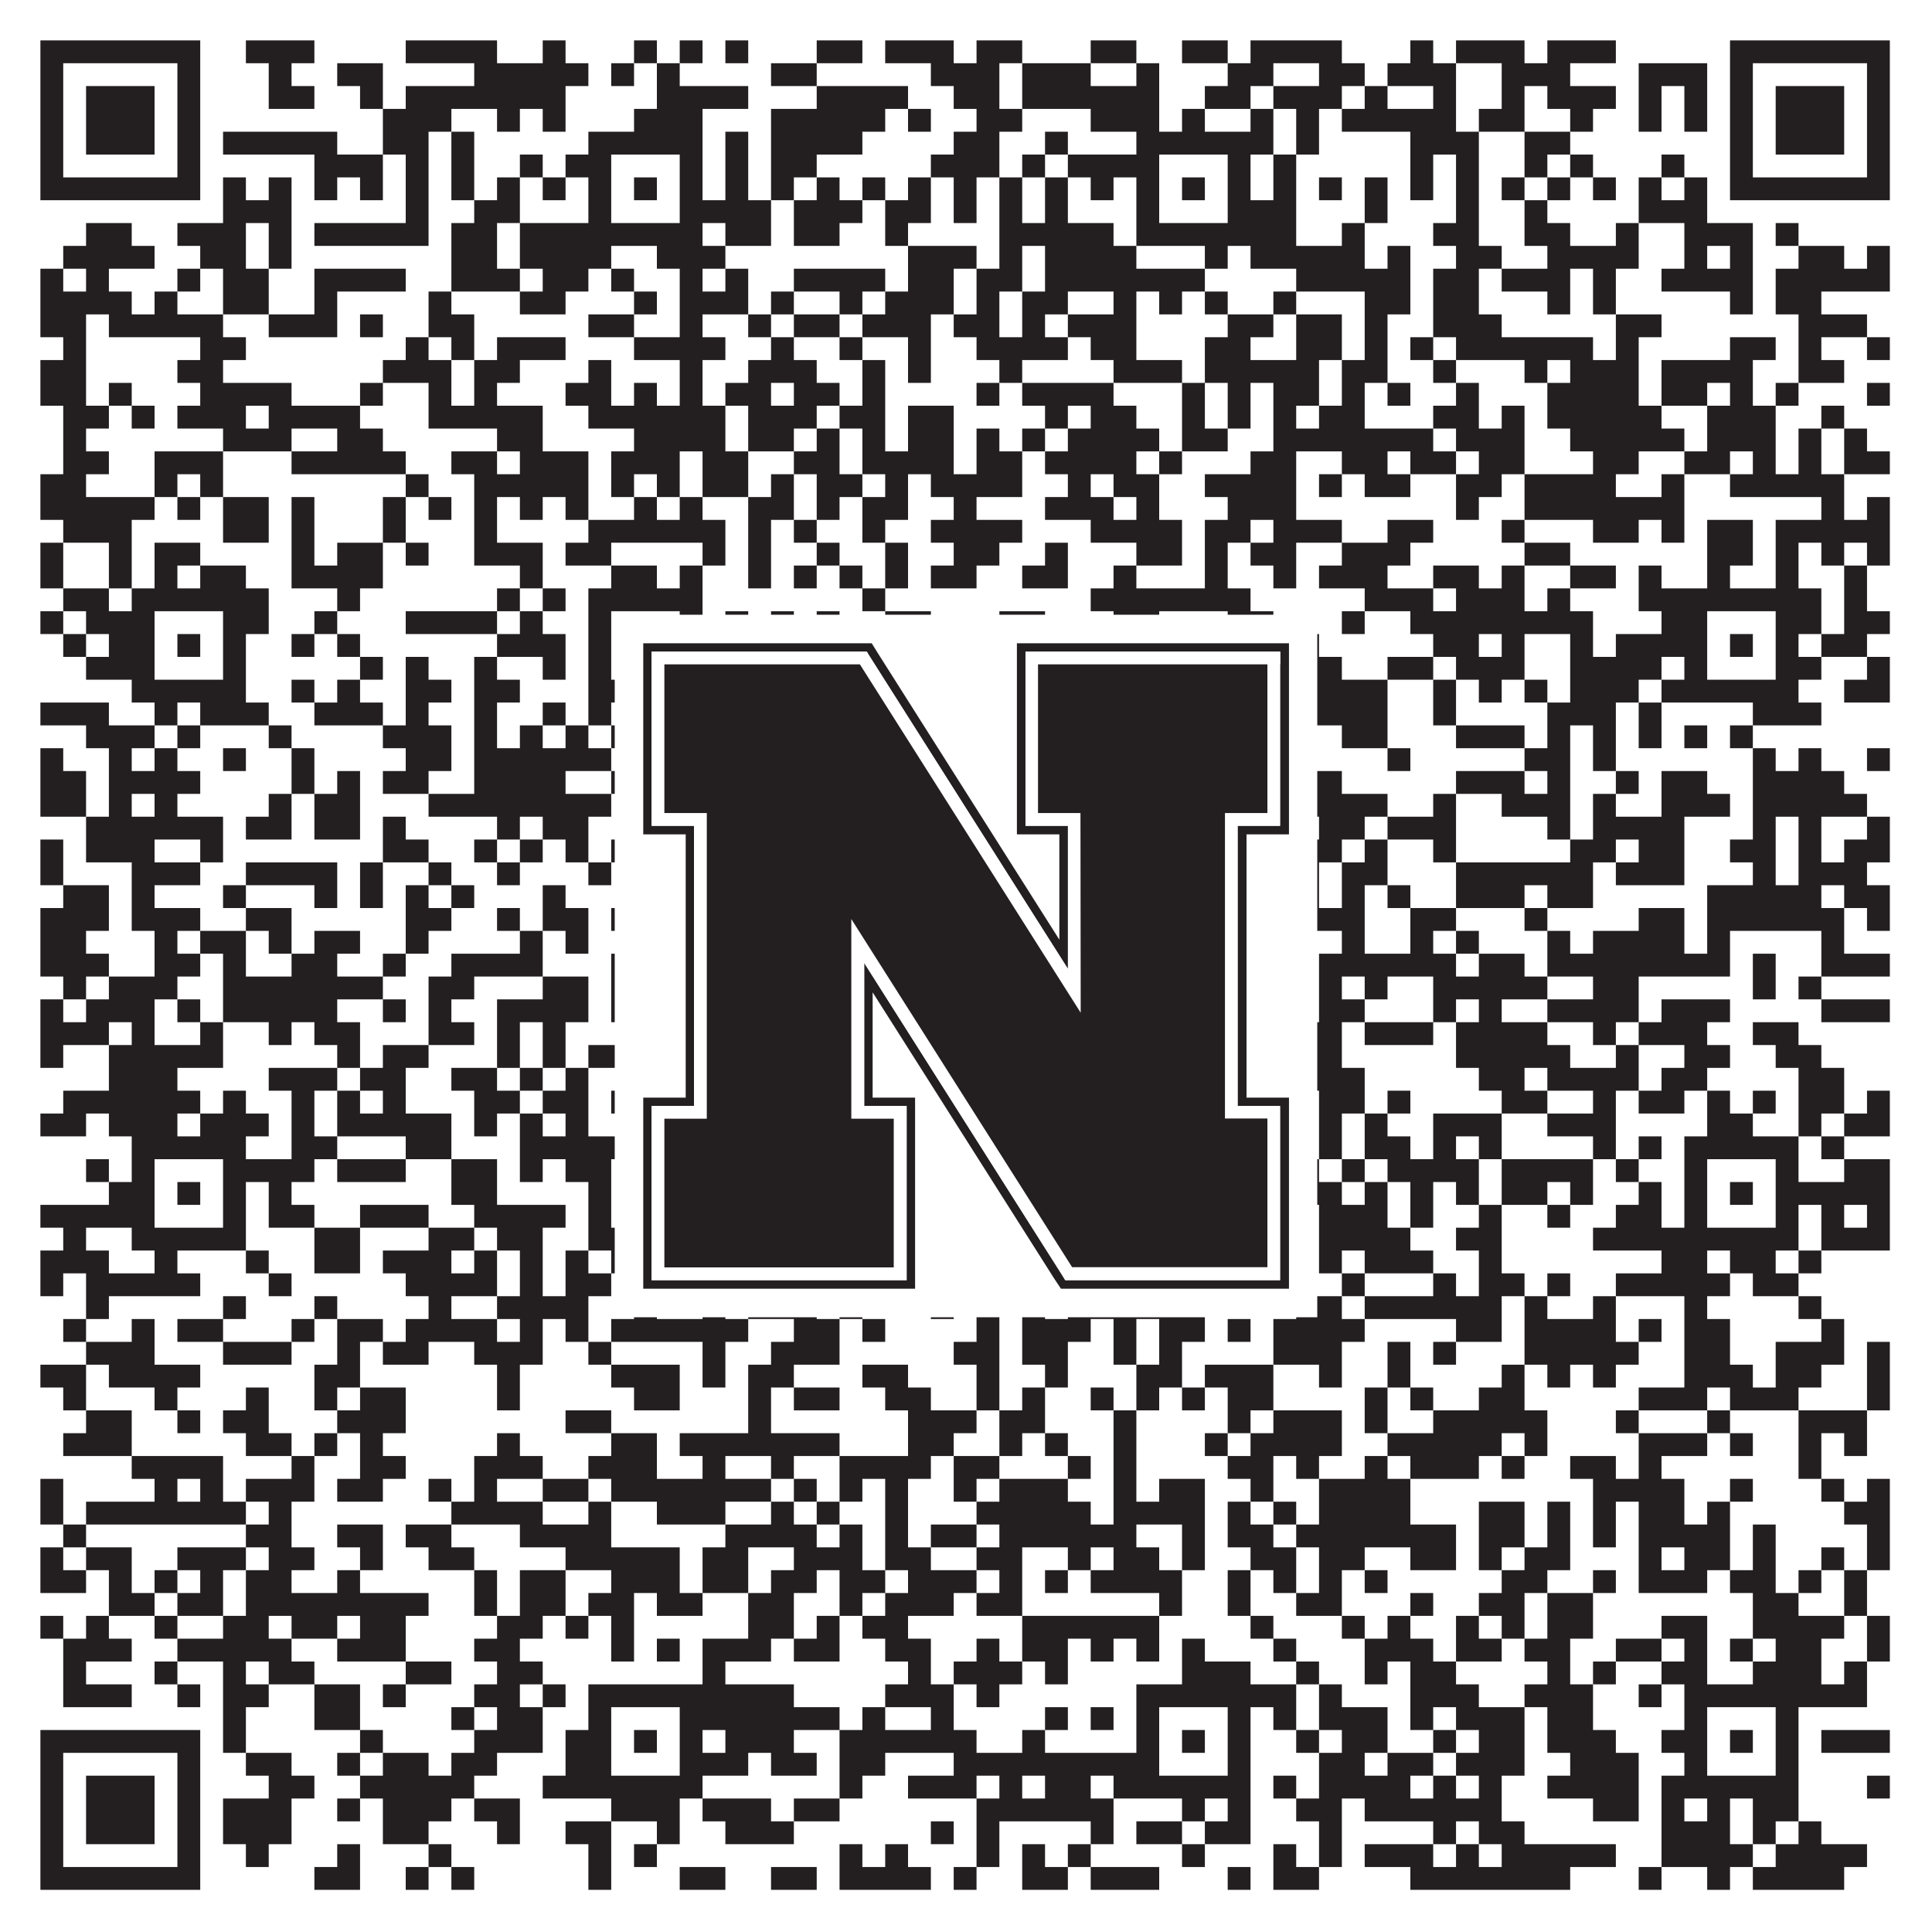 <?xml version="1.0"?>
<svg xmlns="http://www.w3.org/2000/svg" xmlns:xlink="http://www.w3.org/1999/xlink" version="1.1" width="1100px" height="1100px" viewBox="0 0 1100 1100"><rect x="0" y="0" width="1100" height="1100" fill="#ffffff" fill-opacity="1"/><path fill="#231f20" fill-opacity="1" d="M23,23L114,23L114,36L23,36ZM140,23L179,23L179,36L140,36ZM231,23L283,23L283,36L231,36ZM309,23L322,23L322,36L309,36ZM361,23L374,23L374,36L361,36ZM387,23L400,23L400,36L387,36ZM413,23L426,23L426,36L413,36ZM465,23L491,23L491,36L465,36ZM504,23L543,23L543,36L504,36ZM556,23L582,23L582,36L556,36ZM621,23L647,23L647,36L621,36ZM673,23L699,23L699,36L673,36ZM712,23L764,23L764,36L712,36ZM803,23L816,23L816,36L803,36ZM829,23L868,23L868,36L829,36ZM881,23L920,23L920,36L881,36ZM985,23L1076,23L1076,36L985,36ZM23,36L36,36L36,49L23,49ZM101,36L114,36L114,49L101,49ZM153,36L166,36L166,49L153,49ZM192,36L218,36L218,49L192,49ZM270,36L335,36L335,49L270,49ZM348,36L361,36L361,49L348,49ZM374,36L387,36L387,49L374,49ZM439,36L465,36L465,49L439,49ZM530,36L569,36L569,49L530,49ZM582,36L621,36L621,49L582,49ZM647,36L660,36L660,49L647,49ZM699,36L725,36L725,49L699,49ZM751,36L777,36L777,49L751,49ZM790,36L829,36L829,49L790,49ZM855,36L894,36L894,49L855,49ZM933,36L972,36L972,49L933,49ZM985,36L998,36L998,49L985,49ZM1063,36L1076,36L1076,49L1063,49ZM23,49L36,49L36,62L23,62ZM49,49L88,49L88,62L49,62ZM101,49L114,49L114,62L101,62ZM153,49L179,49L179,62L153,62ZM205,49L218,49L218,62L205,62ZM231,49L322,49L322,62L231,62ZM374,49L426,49L426,62L374,62ZM465,49L517,49L517,62L465,62ZM543,49L569,49L569,62L543,62ZM582,49L660,49L660,62L582,62ZM686,49L712,49L712,62L686,62ZM725,49L764,49L764,62L725,62ZM777,49L790,49L790,62L777,62ZM816,49L829,49L829,62L816,62ZM855,49L868,49L868,62L855,62ZM881,49L920,49L920,62L881,62ZM933,49L946,49L946,62L933,62ZM959,49L972,49L972,62L959,62ZM985,49L998,49L998,62L985,62ZM1011,49L1050,49L1050,62L1011,62ZM1063,49L1076,49L1076,62L1063,62ZM23,62L36,62L36,75L23,75ZM49,62L88,62L88,75L49,75ZM101,62L114,62L114,75L101,75ZM218,62L257,62L257,75L218,75ZM283,62L296,62L296,75L283,75ZM309,62L322,62L322,75L309,75ZM361,62L400,62L400,75L361,75ZM439,62L504,62L504,75L439,75ZM517,62L530,62L530,75L517,75ZM556,62L582,62L582,75L556,75ZM621,62L660,62L660,75L621,75ZM673,62L686,62L686,75L673,75ZM712,62L725,62L725,75L712,75ZM738,62L751,62L751,75L738,75ZM764,62L829,62L829,75L764,75ZM842,62L868,62L868,75L842,75ZM894,62L907,62L907,75L894,75ZM933,62L946,62L946,75L933,75ZM959,62L972,62L972,75L959,75ZM985,62L998,62L998,75L985,75ZM1011,62L1050,62L1050,75L1011,75ZM1063,62L1076,62L1076,75L1063,75ZM23,75L36,75L36,88L23,88ZM49,75L88,75L88,88L49,88ZM101,75L114,75L114,88L101,88ZM127,75L192,75L192,88L127,88ZM218,75L244,75L244,88L218,88ZM257,75L270,75L270,88L257,88ZM335,75L400,75L400,88L335,88ZM413,75L426,75L426,88L413,88ZM439,75L491,75L491,88L439,88ZM543,75L569,75L569,88L543,88ZM595,75L608,75L608,88L595,88ZM647,75L725,75L725,88L647,88ZM738,75L751,75L751,88L738,88ZM803,75L842,75L842,88L803,88ZM868,75L894,75L894,88L868,88ZM985,75L998,75L998,88L985,88ZM1011,75L1050,75L1050,88L1011,88ZM1063,75L1076,75L1076,88L1063,88ZM23,88L36,88L36,101L23,101ZM101,88L114,88L114,101L101,101ZM179,88L218,88L218,101L179,101ZM231,88L244,88L244,101L231,101ZM257,88L270,88L270,101L257,101ZM296,88L309,88L309,101L296,101ZM322,88L348,88L348,101L322,101ZM387,88L400,88L400,101L387,101ZM413,88L426,88L426,101L413,101ZM439,88L465,88L465,101L439,101ZM530,88L569,88L569,101L530,101ZM582,88L595,88L595,101L582,101ZM608,88L660,88L660,101L608,101ZM699,88L712,88L712,101L699,101ZM725,88L738,88L738,101L725,101ZM803,88L816,88L816,101L803,101ZM829,88L842,88L842,101L829,101ZM868,88L881,88L881,101L868,101ZM894,88L907,88L907,101L894,101ZM946,88L959,88L959,101L946,101ZM985,88L998,88L998,101L985,101ZM1063,88L1076,88L1076,101L1063,101ZM23,101L114,101L114,114L23,114ZM127,101L140,101L140,114L127,114ZM153,101L166,101L166,114L153,114ZM179,101L192,101L192,114L179,114ZM205,101L218,101L218,114L205,114ZM231,101L244,101L244,114L231,114ZM257,101L270,101L270,114L257,114ZM283,101L296,101L296,114L283,114ZM309,101L322,101L322,114L309,114ZM335,101L348,101L348,114L335,114ZM361,101L374,101L374,114L361,114ZM387,101L400,101L400,114L387,114ZM413,101L426,101L426,114L413,114ZM439,101L452,101L452,114L439,114ZM465,101L478,101L478,114L465,114ZM491,101L504,101L504,114L491,114ZM517,101L530,101L530,114L517,114ZM543,101L556,101L556,114L543,114ZM569,101L582,101L582,114L569,114ZM595,101L608,101L608,114L595,114ZM621,101L634,101L634,114L621,114ZM647,101L660,101L660,114L647,114ZM673,101L686,101L686,114L673,114ZM699,101L712,101L712,114L699,114ZM725,101L738,101L738,114L725,114ZM751,101L764,101L764,114L751,114ZM777,101L790,101L790,114L777,114ZM803,101L816,101L816,114L803,114ZM829,101L842,101L842,114L829,114ZM855,101L868,101L868,114L855,114ZM881,101L894,101L894,114L881,114ZM907,101L920,101L920,114L907,114ZM933,101L946,101L946,114L933,114ZM959,101L972,101L972,114L959,114ZM985,101L1076,101L1076,114L985,114ZM127,114L166,114L166,127L127,127ZM231,114L244,114L244,127L231,127ZM270,114L296,114L296,127L270,127ZM335,114L348,114L348,127L335,127ZM387,114L439,114L439,127L387,127ZM452,114L491,114L491,127L452,127ZM504,114L530,114L530,127L504,127ZM543,114L556,114L556,127L543,127ZM569,114L582,114L582,127L569,127ZM595,114L608,114L608,127L595,127ZM647,114L660,114L660,127L647,127ZM699,114L738,114L738,127L699,127ZM777,114L790,114L790,127L777,127ZM829,114L842,114L842,127L829,127ZM868,114L881,114L881,127L868,127ZM933,114L972,114L972,127L933,127ZM49,127L75,127L75,140L49,140ZM101,127L140,127L140,140L101,140ZM153,127L166,127L166,140L153,140ZM179,127L244,127L244,140L179,140ZM257,127L283,127L283,140L257,140ZM296,127L400,127L400,140L296,140ZM413,127L439,127L439,140L413,140ZM452,127L478,127L478,140L452,140ZM504,127L517,127L517,140L504,140ZM569,127L634,127L634,140L569,140ZM647,127L738,127L738,140L647,140ZM764,127L777,127L777,140L764,140ZM816,127L842,127L842,140L816,140ZM868,127L894,127L894,140L868,140ZM920,127L933,127L933,140L920,140ZM959,127L998,127L998,140L959,140ZM1011,127L1024,127L1024,140L1011,140ZM36,140L88,140L88,153L36,153ZM114,140L140,140L140,153L114,153ZM153,140L166,140L166,153L153,153ZM257,140L283,140L283,153L257,153ZM296,140L348,140L348,153L296,153ZM374,140L413,140L413,153L374,153ZM517,140L556,140L556,153L517,153ZM569,140L582,140L582,153L569,153ZM595,140L647,140L647,153L595,153ZM686,140L699,140L699,153L686,153ZM712,140L777,140L777,153L712,153ZM790,140L803,140L803,153L790,153ZM829,140L855,140L855,153L829,153ZM881,140L933,140L933,153L881,153ZM959,140L972,140L972,153L959,153ZM985,140L998,140L998,153L985,153ZM1024,140L1050,140L1050,153L1024,153ZM1063,140L1076,140L1076,153L1063,153ZM23,153L36,153L36,166L23,166ZM49,153L62,153L62,166L49,166ZM101,153L114,153L114,166L101,166ZM127,153L153,153L153,166L127,166ZM179,153L231,153L231,166L179,166ZM257,153L296,153L296,166L257,166ZM309,153L335,153L335,166L309,166ZM348,153L361,153L361,166L348,166ZM387,153L400,153L400,166L387,166ZM413,153L426,153L426,166L413,166ZM452,153L504,153L504,166L452,166ZM517,153L543,153L543,166L517,166ZM556,153L582,153L582,166L556,166ZM595,153L686,153L686,166L595,166ZM738,153L803,153L803,166L738,166ZM816,153L842,153L842,166L816,166ZM855,153L894,153L894,166L855,166ZM907,153L920,153L920,166L907,166ZM946,153L998,153L998,166L946,166ZM1011,153L1076,153L1076,166L1011,166ZM23,166L75,166L75,179L23,179ZM88,166L101,166L101,179L88,179ZM127,166L153,166L153,179L127,179ZM179,166L192,166L192,179L179,179ZM244,166L257,166L257,179L244,179ZM296,166L322,166L322,179L296,179ZM361,166L374,166L374,179L361,179ZM387,166L426,166L426,179L387,179ZM439,166L452,166L452,179L439,179ZM478,166L491,166L491,179L478,179ZM504,166L543,166L543,179L504,179ZM556,166L569,166L569,179L556,179ZM582,166L608,166L608,179L582,179ZM634,166L647,166L647,179L634,179ZM660,166L673,166L673,179L660,179ZM686,166L699,166L699,179L686,179ZM725,166L738,166L738,179L725,179ZM777,166L803,166L803,179L777,179ZM816,166L842,166L842,179L816,179ZM881,166L894,166L894,179L881,179ZM907,166L920,166L920,179L907,179ZM985,166L998,166L998,179L985,179ZM1011,166L1037,166L1037,179L1011,179ZM23,179L49,179L49,192L23,192ZM62,179L127,179L127,192L62,192ZM153,179L192,179L192,192L153,192ZM205,179L218,179L218,192L205,192ZM244,179L270,179L270,192L244,192ZM335,179L361,179L361,192L335,192ZM387,179L400,179L400,192L387,192ZM426,179L439,179L439,192L426,192ZM452,179L478,179L478,192L452,192ZM491,179L530,179L530,192L491,192ZM543,179L569,179L569,192L543,192ZM582,179L595,179L595,192L582,192ZM608,179L647,179L647,192L608,192ZM699,179L725,179L725,192L699,192ZM738,179L764,179L764,192L738,192ZM777,179L790,179L790,192L777,192ZM816,179L855,179L855,192L816,192ZM920,179L946,179L946,192L920,192ZM1024,179L1063,179L1063,192L1024,192ZM36,192L49,192L49,205L36,205ZM114,192L140,192L140,205L114,205ZM231,192L244,192L244,205L231,205ZM257,192L270,192L270,205L257,205ZM283,192L322,192L322,205L283,205ZM361,192L413,192L413,205L361,205ZM439,192L452,192L452,205L439,205ZM478,192L491,192L491,205L478,205ZM517,192L530,192L530,205L517,205ZM556,192L608,192L608,205L556,205ZM621,192L647,192L647,205L621,205ZM686,192L712,192L712,205L686,205ZM738,192L764,192L764,205L738,205ZM777,192L790,192L790,205L777,205ZM803,192L816,192L816,205L803,205ZM829,192L907,192L907,205L829,205ZM920,192L933,192L933,205L920,205ZM985,192L1011,192L1011,205L985,205ZM1024,192L1037,192L1037,205L1024,205ZM1063,192L1076,192L1076,205L1063,205ZM23,205L49,205L49,218L23,218ZM101,205L127,205L127,218L101,218ZM218,205L257,205L257,218L218,218ZM270,205L296,205L296,218L270,218ZM335,205L348,205L348,218L335,218ZM387,205L400,205L400,218L387,218ZM426,205L465,205L465,218L426,218ZM491,205L504,205L504,218L491,218ZM517,205L530,205L530,218L517,218ZM569,205L582,205L582,218L569,218ZM634,205L673,205L673,218L634,218ZM686,205L751,205L751,218L686,218ZM764,205L790,205L790,218L764,218ZM816,205L829,205L829,218L816,218ZM868,205L881,205L881,218L868,218ZM894,205L933,205L933,218L894,218ZM946,205L998,205L998,218L946,218ZM1024,205L1050,205L1050,218L1024,218ZM23,218L49,218L49,231L23,231ZM62,218L75,218L75,231L62,231ZM114,218L166,218L166,231L114,231ZM205,218L218,218L218,231L205,231ZM244,218L257,218L257,231L244,231ZM270,218L283,218L283,231L270,231ZM322,218L348,218L348,231L322,231ZM361,218L374,218L374,231L361,231ZM387,218L400,218L400,231L387,231ZM413,218L439,218L439,231L413,231ZM452,218L478,218L478,231L452,231ZM491,218L504,218L504,231L491,231ZM556,218L569,218L569,231L556,231ZM582,218L634,218L634,231L582,231ZM673,218L686,218L686,231L673,231ZM699,218L712,218L712,231L699,231ZM725,218L751,218L751,231L725,231ZM764,218L777,218L777,231L764,231ZM790,218L803,218L803,231L790,231ZM829,218L842,218L842,231L829,231ZM881,218L933,218L933,231L881,231ZM946,218L972,218L972,231L946,231ZM985,218L998,218L998,231L985,231ZM1011,218L1024,218L1024,231L1011,231ZM1063,218L1076,218L1076,231L1063,231ZM36,231L62,231L62,244L36,244ZM75,231L88,231L88,244L75,244ZM101,231L140,231L140,244L101,244ZM153,231L205,231L205,244L153,244ZM244,231L309,231L309,244L244,244ZM335,231L413,231L413,244L335,244ZM426,231L465,231L465,244L426,244ZM478,231L504,231L504,244L478,244ZM517,231L543,231L543,244L517,244ZM595,231L608,231L608,244L595,244ZM621,231L647,231L647,244L621,244ZM673,231L686,231L686,244L673,244ZM699,231L712,231L712,244L699,244ZM725,231L738,231L738,244L725,244ZM751,231L777,231L777,244L751,244ZM816,231L842,231L842,244L816,244ZM855,231L868,231L868,244L855,244ZM881,231L946,231L946,244L881,244ZM972,231L1011,231L1011,244L972,244ZM1037,231L1050,231L1050,244L1037,244ZM36,244L49,244L49,257L36,257ZM127,244L166,244L166,257L127,257ZM192,244L218,244L218,257L192,257ZM283,244L309,244L309,257L283,257ZM361,244L413,244L413,257L361,257ZM426,244L452,244L452,257L426,257ZM465,244L478,244L478,257L465,257ZM491,244L504,244L504,257L491,257ZM517,244L543,244L543,257L517,257ZM556,244L569,244L569,257L556,257ZM582,244L595,244L595,257L582,257ZM608,244L660,244L660,257L608,257ZM673,244L699,244L699,257L673,257ZM725,244L816,244L816,257L725,257ZM829,244L868,244L868,257L829,257ZM894,244L959,244L959,257L894,257ZM972,244L1011,244L1011,257L972,257ZM1024,244L1037,244L1037,257L1024,257ZM1050,244L1063,244L1063,257L1050,257ZM36,257L62,257L62,270L36,270ZM88,257L127,257L127,270L88,270ZM166,257L231,257L231,270L166,270ZM257,257L283,257L283,270L257,270ZM296,257L335,257L335,270L296,270ZM348,257L387,257L387,270L348,270ZM400,257L426,257L426,270L400,270ZM452,257L478,257L478,270L452,270ZM491,257L543,257L543,270L491,270ZM556,257L582,257L582,270L556,270ZM595,257L647,257L647,270L595,270ZM660,257L673,257L673,270L660,270ZM712,257L738,257L738,270L712,270ZM764,257L790,257L790,270L764,270ZM803,257L829,257L829,270L803,270ZM842,257L868,257L868,270L842,270ZM907,257L933,257L933,270L907,270ZM959,257L985,257L985,270L959,270ZM998,257L1011,257L1011,270L998,270ZM1024,257L1037,257L1037,270L1024,270ZM1050,257L1076,257L1076,270L1050,270ZM23,270L49,270L49,283L23,283ZM88,270L101,270L101,283L88,283ZM114,270L127,270L127,283L114,283ZM231,270L244,270L244,283L231,283ZM270,270L335,270L335,283L270,283ZM348,270L361,270L361,283L348,283ZM374,270L387,270L387,283L374,283ZM400,270L426,270L426,283L400,283ZM439,270L452,270L452,283L439,283ZM465,270L491,270L491,283L465,283ZM504,270L517,270L517,283L504,283ZM530,270L582,270L582,283L530,283ZM608,270L621,270L621,283L608,283ZM634,270L660,270L660,283L634,283ZM686,270L738,270L738,283L686,283ZM751,270L764,270L764,283L751,283ZM777,270L803,270L803,283L777,283ZM829,270L855,270L855,283L829,283ZM868,270L920,270L920,283L868,283ZM946,270L959,270L959,283L946,283ZM985,270L1050,270L1050,283L985,283ZM23,283L88,283L88,296L23,296ZM101,283L114,283L114,296L101,296ZM127,283L153,283L153,296L127,296ZM166,283L179,283L179,296L166,296ZM218,283L231,283L231,296L218,296ZM244,283L257,283L257,296L244,296ZM270,283L283,283L283,296L270,296ZM296,283L309,283L309,296L296,296ZM322,283L335,283L335,296L322,296ZM361,283L374,283L374,296L361,296ZM387,283L400,283L400,296L387,296ZM426,283L452,283L452,296L426,296ZM465,283L478,283L478,296L465,296ZM491,283L517,283L517,296L491,296ZM543,283L556,283L556,296L543,296ZM595,283L634,283L634,296L595,296ZM647,283L660,283L660,296L647,296ZM699,283L738,283L738,296L699,296ZM829,283L842,283L842,296L829,296ZM868,283L959,283L959,296L868,296ZM1037,283L1050,283L1050,296L1037,296ZM1063,283L1076,283L1076,296L1063,296ZM36,296L75,296L75,309L36,309ZM127,296L153,296L153,309L127,309ZM166,296L179,296L179,309L166,309ZM218,296L231,296L231,309L218,309ZM270,296L283,296L283,309L270,309ZM335,296L413,296L413,309L335,309ZM426,296L439,296L439,309L426,309ZM452,296L465,296L465,309L452,309ZM491,296L504,296L504,309L491,309ZM530,296L582,296L582,309L530,309ZM621,296L673,296L673,309L621,309ZM686,296L712,296L712,309L686,309ZM725,296L764,296L764,309L725,309ZM790,296L816,296L816,309L790,309ZM855,296L868,296L868,309L855,309ZM907,296L933,296L933,309L907,309ZM946,296L959,296L959,309L946,309ZM972,296L998,296L998,309L972,309ZM1011,296L1076,296L1076,309L1011,309ZM23,309L36,309L36,322L23,322ZM62,309L75,309L75,322L62,322ZM88,309L114,309L114,322L88,322ZM166,309L179,309L179,322L166,322ZM192,309L218,309L218,322L192,322ZM231,309L244,309L244,322L231,322ZM270,309L309,309L309,322L270,322ZM322,309L348,309L348,322L322,322ZM400,309L413,309L413,322L400,322ZM426,309L439,309L439,322L426,322ZM465,309L478,309L478,322L465,322ZM504,309L517,309L517,322L504,322ZM543,309L569,309L569,322L543,322ZM595,309L608,309L608,322L595,322ZM647,309L673,309L673,322L647,322ZM686,309L699,309L699,322L686,322ZM712,309L738,309L738,322L712,322ZM764,309L803,309L803,322L764,322ZM868,309L894,309L894,322L868,322ZM972,309L998,309L998,322L972,322ZM1011,309L1024,309L1024,322L1011,322ZM1037,309L1050,309L1050,322L1037,322ZM1063,309L1076,309L1076,322L1063,322ZM23,322L36,322L36,335L23,335ZM62,322L75,322L75,335L62,335ZM88,322L101,322L101,335L88,335ZM114,322L140,322L140,335L114,335ZM166,322L218,322L218,335L166,335ZM296,322L309,322L309,335L296,335ZM348,322L374,322L374,335L348,335ZM387,322L400,322L400,335L387,335ZM426,322L439,322L439,335L426,335ZM452,322L465,322L465,335L452,335ZM478,322L491,322L491,335L478,335ZM504,322L517,322L517,335L504,335ZM530,322L556,322L556,335L530,335ZM582,322L608,322L608,335L582,335ZM634,322L647,322L647,335L634,335ZM686,322L699,322L699,335L686,335ZM725,322L738,322L738,335L725,335ZM751,322L790,322L790,335L751,335ZM816,322L842,322L842,335L816,335ZM855,322L868,322L868,335L855,335ZM894,322L920,322L920,335L894,335ZM933,322L946,322L946,335L933,335ZM972,322L985,322L985,335L972,335ZM1011,322L1024,322L1024,335L1011,335ZM1050,322L1063,322L1063,335L1050,335ZM36,335L62,335L62,348L36,348ZM75,335L153,335L153,348L75,348ZM192,335L205,335L205,348L192,348ZM283,335L296,335L296,348L283,348ZM309,335L322,335L322,348L309,348ZM335,335L400,335L400,348L335,348ZM491,335L504,335L504,348L491,348ZM621,335L712,335L712,348L621,348ZM777,335L816,335L816,348L777,348ZM829,335L868,335L868,348L829,348ZM881,335L894,335L894,348L881,348ZM933,335L1037,335L1037,348L933,348ZM1050,335L1063,335L1063,348L1050,348ZM23,348L36,348L36,361L23,361ZM49,348L88,348L88,361L49,361ZM127,348L153,348L153,361L127,361ZM179,348L192,348L192,361L179,361ZM231,348L283,348L283,361L231,361ZM296,348L309,348L309,361L296,361ZM335,348L348,348L348,361L335,361ZM387,348L400,348L400,361L387,361ZM413,348L426,348L426,361L413,361ZM439,348L452,348L452,361L439,361ZM465,348L478,348L478,361L465,361ZM504,348L530,348L530,361L504,361ZM569,348L595,348L595,361L569,361ZM634,348L660,348L660,361L634,361ZM699,348L725,348L725,361L699,361ZM764,348L777,348L777,361L764,361ZM803,348L907,348L907,361L803,361ZM946,348L972,348L972,361L946,361ZM1011,348L1037,348L1037,361L1011,361ZM1050,348L1076,348L1076,361L1050,361ZM36,361L49,361L49,374L36,374ZM62,361L88,361L88,374L62,374ZM101,361L114,361L114,374L101,374ZM127,361L140,361L140,374L127,374ZM166,361L179,361L179,374L166,374ZM192,361L205,361L205,374L192,374ZM283,361L322,361L322,374L283,374ZM335,361L348,361L348,374L335,374ZM361,361L374,361L374,374L361,374ZM387,361L400,361L400,374L387,374ZM413,361L439,361L439,374L413,374ZM478,361L491,361L491,374L478,374ZM504,361L530,361L530,374L504,374ZM569,361L582,361L582,374L569,374ZM621,361L634,361L634,374L621,374ZM647,361L660,361L660,374L647,374ZM673,361L686,361L686,374L673,374ZM699,361L712,361L712,374L699,374ZM738,361L751,361L751,374L738,374ZM816,361L842,361L842,374L816,374ZM855,361L868,361L868,374L855,374ZM894,361L907,361L907,374L894,374ZM920,361L972,361L972,374L920,374ZM985,361L998,361L998,374L985,374ZM1011,361L1024,361L1024,374L1011,374ZM1037,361L1063,361L1063,374L1037,374ZM49,374L88,374L88,387L49,387ZM127,374L140,374L140,387L127,387ZM205,374L218,374L218,387L205,387ZM231,374L244,374L244,387L231,387ZM270,374L283,374L283,387L270,387ZM309,374L322,374L322,387L309,387ZM335,374L348,374L348,387L335,387ZM387,374L439,374L439,387L387,387ZM452,374L465,374L465,387L452,387ZM478,374L530,374L530,387L478,387ZM543,374L556,374L556,387L543,387ZM569,374L582,374L582,387L569,387ZM621,374L634,374L634,387L621,387ZM647,374L660,374L660,387L647,387ZM699,374L712,374L712,387L699,387ZM738,374L764,374L764,387L738,387ZM790,374L816,374L816,387L790,387ZM829,374L868,374L868,387L829,387ZM894,374L946,374L946,387L894,387ZM959,374L972,374L972,387L959,387ZM1011,374L1037,374L1037,387L1011,387ZM1063,374L1076,374L1076,387L1063,387ZM75,387L140,387L140,400L75,400ZM166,387L179,387L179,400L166,400ZM192,387L205,387L205,400L192,400ZM231,387L257,387L257,400L231,400ZM270,387L296,387L296,400L270,400ZM335,387L400,387L400,400L335,400ZM439,387L452,387L452,400L439,400ZM491,387L517,387L517,400L491,400ZM543,387L556,387L556,400L543,400ZM569,387L582,387L582,400L569,400ZM595,387L621,387L621,400L595,400ZM647,387L712,387L712,400L647,400ZM725,387L790,387L790,400L725,400ZM816,387L829,387L829,400L816,400ZM842,387L855,387L855,400L842,400ZM868,387L881,387L881,400L868,400ZM894,387L933,387L933,400L894,400ZM946,387L1024,387L1024,400L946,400ZM1050,387L1076,387L1076,400L1050,400ZM23,400L62,400L62,413L23,413ZM88,400L101,400L101,413L88,413ZM114,400L153,400L153,413L114,413ZM179,400L218,400L218,413L179,413ZM231,400L244,400L244,413L231,413ZM270,400L283,400L283,413L270,413ZM309,400L322,400L322,413L309,413ZM335,400L348,400L348,413L335,413ZM361,400L387,400L387,413L361,413ZM400,400L413,400L413,413L400,413ZM439,400L478,400L478,413L439,413ZM517,400L543,400L543,413L517,413ZM569,400L582,400L582,413L569,413ZM595,400L608,400L608,413L595,413ZM634,400L660,400L660,413L634,413ZM673,400L712,400L712,413L673,413ZM725,400L790,400L790,413L725,413ZM816,400L829,400L829,413L816,413ZM881,400L920,400L920,413L881,413ZM933,400L946,400L946,413L933,413ZM998,400L1037,400L1037,413L998,413ZM49,413L88,413L88,426L49,426ZM101,413L114,413L114,426L101,426ZM153,413L166,413L166,426L153,426ZM218,413L257,413L257,426L218,426ZM270,413L283,413L283,426L270,426ZM296,413L309,413L309,426L296,426ZM322,413L335,413L335,426L322,426ZM348,413L374,413L374,426L348,426ZM426,413L439,413L439,426L426,426ZM465,413L478,413L478,426L465,426ZM517,413L569,413L569,426L517,426ZM582,413L595,413L595,426L582,426ZM608,413L660,413L660,426L608,426ZM686,413L699,413L699,426L686,426ZM712,413L738,413L738,426L712,426ZM764,413L790,413L790,426L764,426ZM829,413L868,413L868,426L829,426ZM881,413L894,413L894,426L881,426ZM907,413L920,413L920,426L907,426ZM933,413L946,413L946,426L933,426ZM959,413L972,413L972,426L959,426ZM985,413L998,413L998,426L985,426ZM23,426L36,426L36,439L23,439ZM62,426L75,426L75,439L62,439ZM88,426L101,426L101,439L88,439ZM127,426L140,426L140,439L127,439ZM166,426L179,426L179,439L166,439ZM231,426L257,426L257,439L231,439ZM270,426L348,426L348,439L270,439ZM374,426L387,426L387,439L374,439ZM426,426L452,426L452,439L426,439ZM478,426L491,426L491,439L478,439ZM504,426L517,426L517,439L504,439ZM530,426L543,426L543,439L530,439ZM634,426L647,426L647,439L634,439ZM673,426L686,426L686,439L673,439ZM699,426L725,426L725,439L699,439ZM790,426L803,426L803,439L790,439ZM868,426L894,426L894,439L868,439ZM907,426L920,426L920,439L907,439ZM998,426L1011,426L1011,439L998,439ZM1024,426L1037,426L1037,439L1024,439ZM1063,426L1076,426L1076,439L1063,439ZM23,439L49,439L49,452L23,452ZM62,439L114,439L114,452L62,452ZM166,439L179,439L179,452L166,452ZM192,439L205,439L205,452L192,452ZM218,439L244,439L244,452L218,452ZM270,439L322,439L322,452L270,452ZM348,439L361,439L361,452L348,452ZM374,439L426,439L426,452L374,452ZM439,439L465,439L465,452L439,452ZM530,439L582,439L582,452L530,452ZM608,439L673,439L673,452L608,452ZM686,439L725,439L725,452L686,452ZM738,439L764,439L764,452L738,452ZM829,439L868,439L868,452L829,452ZM881,439L894,439L894,452L881,452ZM920,439L933,439L933,452L920,452ZM946,439L972,439L972,452L946,452ZM998,439L1050,439L1050,452L998,452ZM23,452L49,452L49,465L23,465ZM62,452L75,452L75,465L62,465ZM88,452L101,452L101,465L88,465ZM153,452L166,452L166,465L153,465ZM179,452L205,452L205,465L179,465ZM244,452L348,452L348,465L244,465ZM374,452L413,452L413,465L374,465ZM426,452L439,452L439,465L426,465ZM452,452L465,452L465,465L452,465ZM478,452L504,452L504,465L478,465ZM530,452L543,452L543,465L530,465ZM569,452L608,452L608,465L569,465ZM647,452L673,452L673,465L647,465ZM725,452L790,452L790,465L725,465ZM816,452L829,452L829,465L816,465ZM855,452L894,452L894,465L855,465ZM907,452L920,452L920,465L907,465ZM946,452L985,452L985,465L946,465ZM998,452L1063,452L1063,465L998,465ZM49,465L127,465L127,478L49,478ZM140,465L166,465L166,478L140,478ZM179,465L205,465L205,478L179,478ZM218,465L231,465L231,478L218,478ZM283,465L296,465L296,478L283,478ZM309,465L335,465L335,478L309,478ZM400,465L413,465L413,478L400,478ZM452,465L465,465L465,478L452,478ZM478,465L543,465L543,478L478,478ZM556,465L569,465L569,478L556,478ZM595,465L608,465L608,478L595,478ZM621,465L634,465L634,478L621,478ZM647,465L660,465L660,478L647,478ZM673,465L725,465L725,478L673,478ZM751,465L777,465L777,478L751,478ZM790,465L829,465L829,478L790,478ZM881,465L894,465L894,478L881,478ZM907,465L959,465L959,478L907,478ZM998,465L1011,465L1011,478L998,478ZM1024,465L1037,465L1037,478L1024,478ZM1063,465L1076,465L1076,478L1063,478ZM23,478L36,478L36,491L23,491ZM49,478L88,478L88,491L49,491ZM114,478L127,478L127,491L114,491ZM218,478L244,478L244,491L218,491ZM270,478L283,478L283,491L270,491ZM296,478L309,478L309,491L296,491ZM322,478L335,478L335,491L322,491ZM348,478L387,478L387,491L348,491ZM400,478L413,478L413,491L400,491ZM426,478L491,478L491,491L426,491ZM504,478L517,478L517,491L504,491ZM530,478L569,478L569,491L530,491ZM582,478L595,478L595,491L582,491ZM634,478L660,478L660,491L634,491ZM673,478L686,478L686,491L673,491ZM738,478L764,478L764,491L738,491ZM777,478L790,478L790,491L777,491ZM816,478L829,478L829,491L816,491ZM894,478L920,478L920,491L894,491ZM933,478L959,478L959,491L933,491ZM985,478L1011,478L1011,491L985,491ZM1024,478L1037,478L1037,491L1024,491ZM1050,478L1076,478L1076,491L1050,491ZM23,491L36,491L36,504L23,504ZM75,491L114,491L114,504L75,504ZM140,491L192,491L192,504L140,504ZM205,491L218,491L218,504L205,504ZM244,491L257,491L257,504L244,504ZM283,491L296,491L296,504L283,504ZM335,491L348,491L348,504L335,504ZM387,491L439,491L439,504L387,504ZM452,491L465,491L465,504L452,504ZM556,491L569,491L569,504L556,504ZM582,491L595,491L595,504L582,504ZM634,491L686,491L686,504L634,504ZM699,491L712,491L712,504L699,504ZM738,491L751,491L751,504L738,504ZM764,491L790,491L790,504L764,504ZM829,491L907,491L907,504L829,504ZM920,491L959,491L959,504L920,504ZM998,491L1011,491L1011,504L998,504ZM1024,491L1063,491L1063,504L1024,504ZM36,504L62,504L62,517L36,517ZM75,504L88,504L88,517L75,517ZM127,504L140,504L140,517L127,517ZM179,504L192,504L192,517L179,517ZM205,504L218,504L218,517L205,517ZM231,504L244,504L244,517L231,517ZM257,504L270,504L270,517L257,517ZM309,504L322,504L322,517L309,517ZM374,504L413,504L413,517L374,517ZM426,504L439,504L439,517L426,517ZM452,504L478,504L478,517L452,517ZM517,504L543,504L543,517L517,517ZM569,504L582,504L582,517L569,517ZM595,504L621,504L621,517L595,517ZM634,504L647,504L647,517L634,517ZM660,504L699,504L699,517L660,517ZM738,504L751,504L751,517L738,517ZM764,504L777,504L777,517L764,517ZM790,504L803,504L803,517L790,517ZM829,504L868,504L868,517L829,517ZM881,504L907,504L907,517L881,517ZM972,504L1037,504L1037,517L972,517ZM1050,504L1076,504L1076,517L1050,517ZM23,517L62,517L62,530L23,530ZM75,517L114,517L114,530L75,530ZM140,517L166,517L166,530L140,530ZM231,517L257,517L257,530L231,530ZM283,517L296,517L296,530L283,530ZM309,517L335,517L335,530L309,530ZM348,517L361,517L361,530L348,530ZM387,517L400,517L400,530L387,530ZM413,517L439,517L439,530L413,530ZM452,517L478,517L478,530L452,530ZM517,517L556,517L556,530L517,530ZM582,517L595,517L595,530L582,530ZM608,517L621,517L621,530L608,530ZM634,517L660,517L660,530L634,530ZM686,517L712,517L712,530L686,530ZM725,517L777,517L777,530L725,530ZM803,517L829,517L829,530L803,530ZM868,517L881,517L881,530L868,530ZM933,517L959,517L959,530L933,530ZM972,517L1050,517L1050,530L972,530ZM1063,517L1076,517L1076,530L1063,530ZM23,530L49,530L49,543L23,543ZM88,530L101,530L101,543L88,543ZM114,530L140,530L140,543L114,543ZM153,530L166,530L166,543L153,543ZM179,530L205,530L205,543L179,543ZM231,530L244,530L244,543L231,543ZM296,530L309,530L309,543L296,543ZM322,530L335,530L335,543L322,543ZM361,530L374,530L374,543L361,543ZM387,530L413,530L413,543L387,543ZM452,530L465,530L465,543L452,543ZM478,530L491,530L491,543L478,543ZM504,530L569,530L569,543L504,543ZM582,530L595,530L595,543L582,543ZM621,530L634,530L634,543L621,543ZM647,530L660,530L660,543L647,543ZM686,530L712,530L712,543L686,543ZM725,530L738,530L738,543L725,543ZM764,530L777,530L777,543L764,543ZM803,530L816,530L816,543L803,543ZM829,530L842,530L842,543L829,543ZM881,530L894,530L894,543L881,543ZM907,530L959,530L959,543L907,543ZM972,530L985,530L985,543L972,543ZM1037,530L1050,530L1050,543L1037,543ZM23,543L62,543L62,556L23,556ZM88,543L114,543L114,556L88,556ZM127,543L140,543L140,556L127,556ZM166,543L192,543L192,556L166,556ZM218,543L231,543L231,556L218,556ZM257,543L309,543L309,556L257,556ZM348,543L361,543L361,556L348,556ZM374,543L426,543L426,556L374,556ZM439,543L452,543L452,556L439,556ZM504,543L530,543L530,556L504,556ZM543,543L556,543L556,556L543,556ZM608,543L634,543L634,556L608,556ZM647,543L673,543L673,556L647,556ZM686,543L738,543L738,556L686,556ZM751,543L829,543L829,556L751,556ZM842,543L868,543L868,556L842,556ZM881,543L985,543L985,556L881,556ZM998,543L1011,543L1011,556L998,556ZM1037,543L1076,543L1076,556L1037,556ZM36,556L49,556L49,569L36,569ZM62,556L101,556L101,569L62,569ZM127,556L218,556L218,569L127,569ZM244,556L270,556L270,569L244,569ZM309,556L335,556L335,569L309,569ZM348,556L387,556L387,569L348,569ZM426,556L556,556L556,569L426,569ZM582,556L595,556L595,569L582,569ZM608,556L621,556L621,569L608,569ZM660,556L686,556L686,569L660,569ZM699,556L712,556L712,569L699,569ZM725,556L738,556L738,569L725,569ZM751,556L764,556L764,569L751,569ZM777,556L790,556L790,569L777,569ZM816,556L881,556L881,569L816,569ZM907,556L933,556L933,569L907,569ZM998,556L1011,556L1011,569L998,569ZM1024,556L1037,556L1037,569L1024,569ZM23,569L36,569L36,582L23,582ZM49,569L88,569L88,582L49,582ZM101,569L114,569L114,582L101,582ZM127,569L192,569L192,582L127,582ZM218,569L231,569L231,582L218,582ZM244,569L257,569L257,582L244,582ZM283,569L335,569L335,582L283,582ZM348,569L361,569L361,582L348,582ZM387,569L400,569L400,582L387,582ZM465,569L517,569L517,582L465,582ZM530,569L543,569L543,582L530,582ZM556,569L582,569L582,582L556,582ZM608,569L621,569L621,582L608,582ZM647,569L660,569L660,582L647,582ZM673,569L725,569L725,582L673,582ZM751,569L777,569L777,582L751,582ZM816,569L829,569L829,582L816,582ZM842,569L855,569L855,582L842,582ZM881,569L933,569L933,582L881,582ZM946,569L985,569L985,582L946,582ZM1037,569L1076,569L1076,582L1037,582ZM23,582L62,582L62,595L23,595ZM75,582L88,582L88,595L75,595ZM114,582L127,582L127,595L114,595ZM153,582L166,582L166,595L153,595ZM179,582L205,582L205,595L179,595ZM244,582L270,582L270,595L244,595ZM283,582L296,582L296,595L283,595ZM309,582L322,582L322,595L309,595ZM374,582L387,582L387,595L374,595ZM426,582L452,582L452,595L426,595ZM465,582L478,582L478,595L465,595ZM504,582L517,582L517,595L504,595ZM530,582L647,582L647,595L530,595ZM660,582L686,582L686,595L660,595ZM712,582L725,582L725,595L712,595ZM738,582L764,582L764,595L738,595ZM777,582L816,582L816,595L777,595ZM829,582L881,582L881,595L829,595ZM907,582L920,582L920,595L907,595ZM933,582L972,582L972,595L933,595ZM998,582L1024,582L1024,595L998,595ZM23,595L36,595L36,608L23,608ZM62,595L127,595L127,608L62,608ZM192,595L205,595L205,608L192,608ZM218,595L244,595L244,608L218,608ZM283,595L296,595L296,608L283,608ZM309,595L322,595L322,608L309,608ZM335,595L374,595L374,608L335,608ZM413,595L426,595L426,608L413,608ZM491,595L504,595L504,608L491,608ZM517,595L530,595L530,608L517,608ZM543,595L582,595L582,608L543,608ZM621,595L634,595L634,608L621,608ZM647,595L686,595L686,608L647,608ZM699,595L712,595L712,608L699,608ZM738,595L764,595L764,608L738,608ZM829,595L894,595L894,608L829,608ZM920,595L933,595L933,608L920,608ZM959,595L985,595L985,608L959,608ZM1011,595L1037,595L1037,608L1011,608ZM62,608L101,608L101,621L62,621ZM153,608L192,608L192,621L153,621ZM205,608L231,608L231,621L205,621ZM257,608L283,608L283,621L257,621ZM296,608L309,608L309,621L296,621ZM322,608L335,608L335,621L322,621ZM439,608L452,608L452,621L439,621ZM465,608L478,608L478,621L465,621ZM517,608L530,608L530,621L517,621ZM595,608L608,608L608,621L595,621ZM634,608L712,608L712,621L634,621ZM738,608L777,608L777,621L738,621ZM842,608L868,608L868,621L842,621ZM881,608L933,608L933,621L881,621ZM946,608L972,608L972,621L946,621ZM1024,608L1050,608L1050,621L1024,621ZM36,621L114,621L114,634L36,634ZM127,621L140,621L140,634L127,634ZM166,621L179,621L179,634L166,634ZM192,621L205,621L205,634L192,634ZM218,621L231,621L231,634L218,634ZM270,621L296,621L296,634L270,634ZM309,621L335,621L335,634L309,634ZM348,621L361,621L361,634L348,634ZM374,621L387,621L387,634L374,634ZM400,621L465,621L465,634L400,634ZM478,621L504,621L504,634L478,634ZM517,621L543,621L543,634L517,634ZM582,621L647,621L647,634L582,634ZM673,621L725,621L725,634L673,634ZM751,621L777,621L777,634L751,634ZM790,621L803,621L803,634L790,634ZM855,621L881,621L881,634L855,634ZM907,621L920,621L920,634L907,634ZM933,621L959,621L959,634L933,634ZM972,621L985,621L985,634L972,634ZM998,621L1011,621L1011,634L998,634ZM1024,621L1050,621L1050,634L1024,634ZM1063,621L1076,621L1076,634L1063,634ZM23,634L49,634L49,647L23,647ZM62,634L101,634L101,647L62,647ZM114,634L153,634L153,647L114,647ZM166,634L179,634L179,647L166,647ZM192,634L257,634L257,647L192,647ZM270,634L283,634L283,647L270,647ZM296,634L309,634L309,647L296,647ZM322,634L335,634L335,647L322,647ZM400,634L413,634L413,647L400,647ZM426,634L439,634L439,647L426,647ZM478,634L491,634L491,647L478,647ZM582,634L595,634L595,647L582,647ZM608,634L621,634L621,647L608,647ZM647,634L686,634L686,647L647,647ZM725,634L738,634L738,647L725,647ZM751,634L764,634L764,647L751,647ZM777,634L790,634L790,647L777,647ZM816,634L855,634L855,647L816,647ZM881,634L920,634L920,647L881,647ZM972,634L998,634L998,647L972,647ZM1024,634L1037,634L1037,647L1024,647ZM1050,634L1076,634L1076,647L1050,647ZM75,647L140,647L140,660L75,660ZM166,647L192,647L192,660L166,660ZM231,647L257,647L257,660L231,660ZM296,647L400,647L400,660L296,660ZM426,647L478,647L478,660L426,660ZM504,647L517,647L517,660L504,660ZM543,647L556,647L556,660L543,660ZM634,647L712,647L712,660L634,660ZM725,647L738,647L738,660L725,660ZM751,647L764,647L764,660L751,660ZM777,647L803,647L803,660L777,660ZM816,647L829,647L829,660L816,660ZM842,647L855,647L855,660L842,660ZM907,647L920,647L920,660L907,660ZM933,647L946,647L946,660L933,660ZM959,647L1024,647L1024,660L959,660ZM1037,647L1050,647L1050,660L1037,660ZM49,660L62,660L62,673L49,673ZM75,660L88,660L88,673L75,673ZM127,660L179,660L179,673L127,673ZM192,660L231,660L231,673L192,673ZM257,660L283,660L283,673L257,673ZM296,660L309,660L309,673L296,673ZM322,660L348,660L348,673L322,673ZM387,660L400,660L400,673L387,673ZM452,660L478,660L478,673L452,673ZM491,660L504,660L504,673L491,673ZM530,660L543,660L543,673L530,673ZM569,660L595,660L595,673L569,673ZM608,660L621,660L621,673L608,673ZM634,660L660,660L660,673L634,673ZM699,660L751,660L751,673L699,673ZM764,660L777,660L777,673L764,673ZM790,660L842,660L842,673L790,673ZM855,660L907,660L907,673L855,673ZM920,660L933,660L933,673L920,673ZM959,660L972,660L972,673L959,673ZM1011,660L1024,660L1024,673L1011,673ZM1050,660L1076,660L1076,673L1050,673ZM62,673L88,673L88,686L62,686ZM101,673L114,673L114,686L101,686ZM127,673L140,673L140,686L127,686ZM153,673L166,673L166,686L153,686ZM257,673L283,673L283,686L257,686ZM335,673L348,673L348,686L335,686ZM361,673L374,673L374,686L361,686ZM387,673L439,673L439,686L387,686ZM452,673L478,673L478,686L452,686ZM504,673L517,673L517,686L504,686ZM530,673L543,673L543,686L530,686ZM569,673L660,673L660,686L569,686ZM673,673L686,673L686,686L673,686ZM699,673L712,673L712,686L699,686ZM738,673L764,673L764,686L738,686ZM777,673L790,673L790,686L777,686ZM803,673L816,673L816,686L803,686ZM829,673L842,673L842,686L829,686ZM855,673L881,673L881,686L855,686ZM894,673L907,673L907,686L894,686ZM933,673L946,673L946,686L933,686ZM959,673L972,673L972,686L959,686ZM985,673L998,673L998,686L985,686ZM1011,673L1076,673L1076,686L1011,686ZM23,686L88,686L88,699L23,699ZM127,686L140,686L140,699L127,699ZM153,686L179,686L179,699L153,699ZM205,686L244,686L244,699L205,699ZM270,686L322,686L322,699L270,699ZM335,686L348,686L348,699L335,699ZM387,686L400,686L400,699L387,699ZM426,686L439,686L439,699L426,699ZM452,686L478,686L478,699L452,699ZM491,686L517,686L517,699L491,699ZM543,686L569,686L569,699L543,699ZM582,686L621,686L621,699L582,699ZM647,686L660,686L660,699L647,699ZM699,686L712,686L712,699L699,699ZM751,686L790,686L790,699L751,699ZM803,686L816,686L816,699L803,699ZM842,686L855,686L855,699L842,699ZM881,686L894,686L894,699L881,699ZM920,686L946,686L946,699L920,699ZM959,686L972,686L972,699L959,699ZM1011,686L1024,686L1024,699L1011,699ZM1037,686L1050,686L1050,699L1037,699ZM1063,686L1076,686L1076,699L1063,699ZM36,699L49,699L49,712L36,712ZM75,699L140,699L140,712L75,712ZM179,699L205,699L205,712L179,712ZM244,699L270,699L270,712L244,712ZM283,699L309,699L309,712L283,712ZM335,699L413,699L413,712L335,712ZM426,699L439,699L439,712L426,712ZM452,699L465,699L465,712L452,712ZM504,699L517,699L517,712L504,712ZM530,699L543,699L543,712L530,712ZM608,699L621,699L621,712L608,712ZM634,699L725,699L725,712L634,712ZM751,699L803,699L803,712L751,712ZM829,699L855,699L855,712L829,712ZM907,699L1024,699L1024,712L907,712ZM1037,699L1076,699L1076,712L1037,712ZM23,712L62,712L62,725L23,725ZM88,712L101,712L101,725L88,725ZM140,712L153,712L153,725L140,725ZM179,712L205,712L205,725L179,725ZM218,712L257,712L257,725L218,725ZM270,712L283,712L283,725L270,725ZM296,712L309,712L309,725L296,725ZM322,712L335,712L335,725L322,725ZM348,712L374,712L374,725L348,725ZM426,712L452,712L452,725L426,725ZM465,712L491,712L491,725L465,725ZM530,712L543,712L543,725L530,725ZM647,712L660,712L660,725L647,725ZM751,712L764,712L764,725L751,725ZM777,712L816,712L816,725L777,725ZM842,712L855,712L855,725L842,725ZM946,712L972,712L972,725L946,725ZM985,712L1011,712L1011,725L985,725ZM1024,712L1037,712L1037,725L1024,725ZM23,725L36,725L36,738L23,738ZM49,725L114,725L114,738L49,738ZM153,725L166,725L166,738L153,738ZM231,725L283,725L283,738L231,738ZM296,725L309,725L309,738L296,738ZM322,725L348,725L348,738L322,738ZM374,725L413,725L413,738L374,738ZM426,725L439,725L439,738L426,738ZM504,725L543,725L543,738L504,738ZM634,725L647,725L647,738L634,738ZM673,725L686,725L686,738L673,738ZM712,725L738,725L738,738L712,738ZM764,725L777,725L777,738L764,738ZM816,725L829,725L829,738L816,738ZM842,725L868,725L868,738L842,738ZM881,725L894,725L894,738L881,738ZM920,725L985,725L985,738L920,738ZM998,725L1024,725L1024,738L998,738ZM49,738L62,738L62,751L49,751ZM127,738L140,738L140,751L127,751ZM179,738L192,738L192,751L179,751ZM244,738L257,738L257,751L244,751ZM283,738L335,738L335,751L283,751ZM361,738L374,738L374,751L361,751ZM400,738L413,738L413,751L400,751ZM426,738L465,738L465,751L426,751ZM478,738L491,738L491,751L478,751ZM530,738L543,738L543,751L530,751ZM556,738L569,738L569,751L556,751ZM582,738L595,738L595,751L582,751ZM608,738L686,738L686,751L608,751ZM738,738L764,738L764,751L738,751ZM777,738L855,738L855,751L777,751ZM868,738L881,738L881,751L868,751ZM907,738L920,738L920,751L907,751ZM959,738L972,738L972,751L959,751ZM1024,738L1037,738L1037,751L1024,751ZM36,751L49,751L49,764L36,764ZM75,751L88,751L88,764L75,764ZM101,751L127,751L127,764L101,764ZM166,751L179,751L179,764L166,764ZM192,751L218,751L218,764L192,764ZM231,751L283,751L283,764L231,764ZM296,751L309,751L309,764L296,764ZM322,751L335,751L335,764L322,764ZM348,751L426,751L426,764L348,764ZM452,751L478,751L478,764L452,764ZM491,751L504,751L504,764L491,764ZM556,751L569,751L569,764L556,764ZM582,751L621,751L621,764L582,764ZM634,751L647,751L647,764L634,764ZM660,751L686,751L686,764L660,764ZM699,751L712,751L712,764L699,764ZM725,751L777,751L777,764L725,764ZM829,751L855,751L855,764L829,764ZM868,751L920,751L920,764L868,764ZM933,751L946,751L946,764L933,764ZM959,751L985,751L985,764L959,764ZM1037,751L1050,751L1050,764L1037,764ZM49,764L88,764L88,777L49,777ZM127,764L166,764L166,777L127,777ZM192,764L205,764L205,777L192,777ZM218,764L244,764L244,777L218,777ZM270,764L309,764L309,777L270,777ZM335,764L348,764L348,777L335,777ZM400,764L413,764L413,777L400,777ZM439,764L478,764L478,777L439,777ZM543,764L569,764L569,777L543,777ZM582,764L608,764L608,777L582,777ZM634,764L647,764L647,777L634,777ZM660,764L673,764L673,777L660,777ZM725,764L764,764L764,777L725,777ZM790,764L803,764L803,777L790,777ZM816,764L829,764L829,777L816,777ZM868,764L933,764L933,777L868,777ZM959,764L985,764L985,777L959,777ZM1011,764L1050,764L1050,777L1011,777ZM1063,764L1076,764L1076,777L1063,777ZM23,777L49,777L49,790L23,790ZM62,777L114,777L114,790L62,790ZM179,777L205,777L205,790L179,790ZM283,777L296,777L296,790L283,790ZM348,777L387,777L387,790L348,790ZM400,777L413,777L413,790L400,790ZM426,777L452,777L452,790L426,790ZM491,777L517,777L517,790L491,790ZM556,777L569,777L569,790L556,790ZM595,777L608,777L608,790L595,790ZM647,777L673,777L673,790L647,790ZM686,777L725,777L725,790L686,790ZM751,777L764,777L764,790L751,790ZM790,777L803,777L803,790L790,790ZM855,777L868,777L868,790L855,790ZM881,777L894,777L894,790L881,790ZM907,777L920,777L920,790L907,790ZM959,777L998,777L998,790L959,790ZM1011,777L1037,777L1037,790L1011,790ZM1063,777L1076,777L1076,790L1063,790ZM36,790L49,790L49,803L36,803ZM88,790L101,790L101,803L88,803ZM140,790L153,790L153,803L140,803ZM179,790L192,790L192,803L179,803ZM205,790L231,790L231,803L205,803ZM283,790L296,790L296,803L283,803ZM361,790L387,790L387,803L361,803ZM426,790L439,790L439,803L426,803ZM452,790L478,790L478,803L452,803ZM504,790L530,790L530,803L504,803ZM556,790L569,790L569,803L556,803ZM582,790L595,790L595,803L582,803ZM621,790L634,790L634,803L621,803ZM647,790L660,790L660,803L647,803ZM673,790L686,790L686,803L673,803ZM699,790L725,790L725,803L699,803ZM777,790L790,790L790,803L777,803ZM803,790L816,790L816,803L803,803ZM842,790L868,790L868,803L842,803ZM933,790L972,790L972,803L933,803ZM985,790L1024,790L1024,803L985,803ZM1063,790L1076,790L1076,803L1063,803ZM49,803L75,803L75,816L49,816ZM101,803L114,803L114,816L101,816ZM127,803L153,803L153,816L127,816ZM192,803L231,803L231,816L192,816ZM322,803L348,803L348,816L322,816ZM426,803L439,803L439,816L426,816ZM517,803L556,803L556,816L517,816ZM569,803L595,803L595,816L569,816ZM634,803L647,803L647,816L634,816ZM699,803L712,803L712,816L699,816ZM725,803L764,803L764,816L725,816ZM777,803L790,803L790,816L777,816ZM816,803L881,803L881,816L816,816ZM920,803L933,803L933,816L920,816ZM972,803L985,803L985,816L972,816ZM1024,803L1063,803L1063,816L1024,816ZM36,816L75,816L75,829L36,829ZM140,816L166,816L166,829L140,829ZM179,816L192,816L192,829L179,829ZM205,816L218,816L218,829L205,829ZM283,816L296,816L296,829L283,829ZM348,816L374,816L374,829L348,829ZM387,816L478,816L478,829L387,829ZM517,816L543,816L543,829L517,829ZM569,816L582,816L582,829L569,829ZM595,816L608,816L608,829L595,829ZM634,816L647,816L647,829L634,829ZM686,816L699,816L699,829L686,829ZM712,816L764,816L764,829L712,829ZM790,816L855,816L855,829L790,829ZM868,816L881,816L881,829L868,829ZM933,816L972,816L972,829L933,829ZM985,816L998,816L998,829L985,829ZM1024,816L1037,816L1037,829L1024,829ZM1050,816L1063,816L1063,829L1050,829ZM75,829L127,829L127,842L75,842ZM166,829L179,829L179,842L166,842ZM205,829L231,829L231,842L205,842ZM270,829L309,829L309,842L270,842ZM335,829L374,829L374,842L335,842ZM400,829L413,829L413,842L400,842ZM439,829L452,829L452,842L439,842ZM478,829L530,829L530,842L478,842ZM543,829L569,829L569,842L543,842ZM608,829L621,829L621,842L608,842ZM634,829L647,829L647,842L634,842ZM699,829L725,829L725,842L699,842ZM738,829L751,829L751,842L738,842ZM777,829L790,829L790,842L777,842ZM803,829L842,829L842,842L803,842ZM855,829L868,829L868,842L855,842ZM894,829L920,829L920,842L894,842ZM933,829L946,829L946,842L933,842ZM1024,829L1037,829L1037,842L1024,842ZM23,842L36,842L36,855L23,855ZM88,842L101,842L101,855L88,855ZM114,842L127,842L127,855L114,855ZM140,842L179,842L179,855L140,855ZM192,842L218,842L218,855L192,855ZM244,842L257,842L257,855L244,855ZM270,842L283,842L283,855L270,855ZM309,842L335,842L335,855L309,855ZM348,842L439,842L439,855L348,855ZM452,842L465,842L465,855L452,855ZM478,842L491,842L491,855L478,855ZM504,842L517,842L517,855L504,855ZM543,842L556,842L556,855L543,855ZM569,842L608,842L608,855L569,855ZM634,842L647,842L647,855L634,855ZM660,842L686,842L686,855L660,855ZM712,842L725,842L725,855L712,855ZM751,842L803,842L803,855L751,855ZM907,842L959,842L959,855L907,855ZM985,842L998,842L998,855L985,855ZM1037,842L1050,842L1050,855L1037,855ZM1063,842L1076,842L1076,855L1063,855ZM23,855L36,855L36,868L23,868ZM49,855L140,855L140,868L49,868ZM153,855L166,855L166,868L153,868ZM257,855L309,855L309,868L257,868ZM335,855L348,855L348,868L335,868ZM374,855L413,855L413,868L374,868ZM439,855L452,855L452,868L439,868ZM465,855L478,855L478,868L465,868ZM504,855L517,855L517,868L504,868ZM556,855L621,855L621,868L556,868ZM634,855L686,855L686,868L634,868ZM699,855L712,855L712,868L699,868ZM725,855L738,855L738,868L725,868ZM751,855L803,855L803,868L751,868ZM842,855L868,855L868,868L842,868ZM881,855L894,855L894,868L881,868ZM907,855L920,855L920,868L907,868ZM933,855L959,855L959,868L933,868ZM972,855L985,855L985,868L972,868ZM1050,855L1076,855L1076,868L1050,868ZM36,868L49,868L49,881L36,881ZM140,868L166,868L166,881L140,881ZM192,868L218,868L218,881L192,881ZM231,868L257,868L257,881L231,881ZM296,868L348,868L348,881L296,881ZM413,868L465,868L465,881L413,881ZM478,868L491,868L491,881L478,881ZM504,868L517,868L517,881L504,881ZM530,868L556,868L556,881L530,881ZM569,868L647,868L647,881L569,881ZM673,868L686,868L686,881L673,881ZM699,868L725,868L725,881L699,881ZM738,868L829,868L829,881L738,881ZM842,868L868,868L868,881L842,881ZM881,868L894,868L894,881L881,881ZM907,868L920,868L920,881L907,881ZM933,868L985,868L985,881L933,881ZM998,868L1011,868L1011,881L998,881ZM1063,868L1076,868L1076,881L1063,881ZM23,881L36,881L36,894L23,894ZM49,881L75,881L75,894L49,894ZM101,881L140,881L140,894L101,894ZM153,881L179,881L179,894L153,894ZM205,881L218,881L218,894L205,894ZM244,881L270,881L270,894L244,894ZM322,881L387,881L387,894L322,894ZM400,881L426,881L426,894L400,894ZM452,881L491,881L491,894L452,894ZM504,881L530,881L530,894L504,894ZM556,881L582,881L582,894L556,894ZM608,881L621,881L621,894L608,894ZM634,881L660,881L660,894L634,894ZM673,881L686,881L686,894L673,894ZM712,881L738,881L738,894L712,894ZM751,881L777,881L777,894L751,894ZM803,881L829,881L829,894L803,894ZM842,881L855,881L855,894L842,894ZM868,881L894,881L894,894L868,894ZM933,881L946,881L946,894L933,894ZM959,881L985,881L985,894L959,894ZM998,881L1011,881L1011,894L998,894ZM1037,881L1050,881L1050,894L1037,894ZM1063,881L1076,881L1076,894L1063,894ZM23,894L49,894L49,907L23,907ZM62,894L75,894L75,907L62,907ZM88,894L101,894L101,907L88,907ZM114,894L127,894L127,907L114,907ZM140,894L166,894L166,907L140,907ZM192,894L205,894L205,907L192,907ZM270,894L283,894L283,907L270,907ZM296,894L322,894L322,907L296,907ZM348,894L387,894L387,907L348,907ZM400,894L426,894L426,907L400,907ZM439,894L465,894L465,907L439,907ZM478,894L504,894L504,907L478,907ZM517,894L556,894L556,907L517,907ZM569,894L582,894L582,907L569,907ZM595,894L608,894L608,907L595,907ZM621,894L673,894L673,907L621,907ZM699,894L712,894L712,907L699,907ZM725,894L738,894L738,907L725,907ZM751,894L764,894L764,907L751,907ZM777,894L790,894L790,907L777,907ZM855,894L881,894L881,907L855,907ZM907,894L920,894L920,907L907,907ZM933,894L972,894L972,907L933,907ZM985,894L1011,894L1011,907L985,907ZM1024,894L1037,894L1037,907L1024,907ZM1050,894L1063,894L1063,907L1050,907ZM62,907L88,907L88,920L62,920ZM101,907L127,907L127,920L101,920ZM140,907L244,907L244,920L140,920ZM270,907L283,907L283,920L270,920ZM296,907L322,907L322,920L296,920ZM335,907L361,907L361,920L335,920ZM374,907L400,907L400,920L374,920ZM426,907L452,907L452,920L426,920ZM478,907L491,907L491,920L478,920ZM504,907L543,907L543,920L504,920ZM556,907L582,907L582,920L556,920ZM660,907L673,907L673,920L660,920ZM699,907L712,907L712,920L699,920ZM738,907L764,907L764,920L738,920ZM803,907L816,907L816,920L803,920ZM842,907L868,907L868,920L842,920ZM881,907L907,907L907,920L881,920ZM998,907L1024,907L1024,920L998,920ZM1050,907L1063,907L1063,920L1050,920ZM23,920L36,920L36,933L23,933ZM49,920L62,920L62,933L49,933ZM88,920L101,920L101,933L88,933ZM127,920L153,920L153,933L127,933ZM166,920L192,920L192,933L166,933ZM205,920L231,920L231,933L205,933ZM283,920L309,920L309,933L283,933ZM322,920L335,920L335,933L322,933ZM348,920L361,920L361,933L348,933ZM426,920L452,920L452,933L426,933ZM465,920L478,920L478,933L465,933ZM491,920L517,920L517,933L491,933ZM582,920L660,920L660,933L582,933ZM712,920L725,920L725,933L712,933ZM764,920L777,920L777,933L764,933ZM790,920L803,920L803,933L790,933ZM829,920L842,920L842,933L829,933ZM855,920L868,920L868,933L855,933ZM881,920L907,920L907,933L881,933ZM946,920L972,920L972,933L946,933ZM998,920L1050,920L1050,933L998,933ZM1063,920L1076,920L1076,933L1063,933ZM36,933L75,933L75,946L36,946ZM101,933L166,933L166,946L101,946ZM192,933L231,933L231,946L192,946ZM270,933L296,933L296,946L270,946ZM348,933L361,933L361,946L348,946ZM374,933L387,933L387,946L374,946ZM400,933L439,933L439,946L400,946ZM452,933L478,933L478,946L452,946ZM504,933L530,933L530,946L504,946ZM556,933L569,933L569,946L556,946ZM582,933L608,933L608,946L582,946ZM621,933L634,933L634,946L621,946ZM647,933L660,933L660,946L647,946ZM673,933L686,933L686,946L673,946ZM725,933L738,933L738,946L725,946ZM777,933L816,933L816,946L777,946ZM829,933L855,933L855,946L829,946ZM868,933L894,933L894,946L868,946ZM920,933L946,933L946,946L920,946ZM959,933L972,933L972,946L959,946ZM985,933L998,933L998,946L985,946ZM1011,933L1037,933L1037,946L1011,946ZM1063,933L1076,933L1076,946L1063,946ZM36,946L49,946L49,959L36,959ZM88,946L101,946L101,959L88,959ZM127,946L140,946L140,959L127,959ZM153,946L179,946L179,959L153,959ZM231,946L257,946L257,959L231,959ZM283,946L309,946L309,959L283,959ZM400,946L413,946L413,959L400,959ZM517,946L530,946L530,959L517,959ZM543,946L582,946L582,959L543,959ZM595,946L608,946L608,959L595,959ZM673,946L712,946L712,959L673,959ZM738,946L751,946L751,959L738,959ZM777,946L790,946L790,959L777,959ZM803,946L829,946L829,959L803,959ZM881,946L894,946L894,959L881,959ZM907,946L920,946L920,959L907,959ZM946,946L972,946L972,959L946,959ZM998,946L1037,946L1037,959L998,959ZM1050,946L1063,946L1063,959L1050,959ZM36,959L75,959L75,972L36,972ZM101,959L114,959L114,972L101,972ZM127,959L153,959L153,972L127,972ZM179,959L205,959L205,972L179,972ZM218,959L231,959L231,972L218,972ZM270,959L296,959L296,972L270,972ZM309,959L322,959L322,972L309,972ZM335,959L452,959L452,972L335,972ZM504,959L543,959L543,972L504,972ZM556,959L569,959L569,972L556,972ZM647,959L738,959L738,972L647,972ZM751,959L764,959L764,972L751,972ZM803,959L842,959L842,972L803,972ZM868,959L907,959L907,972L868,972ZM933,959L946,959L946,972L933,972ZM959,959L1063,959L1063,972L959,972ZM127,972L140,972L140,985L127,985ZM179,972L205,972L205,985L179,985ZM257,972L270,972L270,985L257,985ZM283,972L309,972L309,985L283,985ZM335,972L348,972L348,985L335,985ZM387,972L478,972L478,985L387,985ZM491,972L504,972L504,985L491,985ZM530,972L543,972L543,985L530,985ZM595,972L608,972L608,985L595,985ZM621,972L634,972L634,985L621,985ZM647,972L660,972L660,985L647,985ZM699,972L712,972L712,985L699,985ZM725,972L738,972L738,985L725,985ZM751,972L790,972L790,985L751,985ZM803,972L816,972L816,985L803,985ZM829,972L868,972L868,985L829,985ZM881,972L907,972L907,985L881,985ZM959,972L972,972L972,985L959,985ZM1011,972L1024,972L1024,985L1011,985ZM23,985L114,985L114,998L23,998ZM127,985L140,985L140,998L127,998ZM205,985L218,985L218,998L205,998ZM270,985L309,985L309,998L270,998ZM322,985L348,985L348,998L322,998ZM361,985L374,985L374,998L361,998ZM387,985L400,985L400,998L387,998ZM413,985L452,985L452,998L413,998ZM478,985L556,985L556,998L478,998ZM582,985L595,985L595,998L582,998ZM647,985L660,985L660,998L647,998ZM673,985L686,985L686,998L673,998ZM699,985L712,985L712,998L699,998ZM738,985L751,985L751,998L738,998ZM764,985L790,985L790,998L764,998ZM816,985L829,985L829,998L816,998ZM842,985L868,985L868,998L842,998ZM881,985L920,985L920,998L881,998ZM946,985L972,985L972,998L946,998ZM985,985L998,985L998,998L985,998ZM1011,985L1024,985L1024,998L1011,998ZM1037,985L1076,985L1076,998L1037,998ZM23,998L36,998L36,1011L23,1011ZM101,998L114,998L114,1011L101,1011ZM140,998L166,998L166,1011L140,1011ZM192,998L205,998L205,1011L192,1011ZM218,998L244,998L244,1011L218,1011ZM257,998L283,998L283,1011L257,1011ZM322,998L348,998L348,1011L322,1011ZM387,998L426,998L426,1011L387,1011ZM439,998L465,998L465,1011L439,1011ZM478,998L504,998L504,1011L478,1011ZM543,998L660,998L660,1011L543,1011ZM699,998L712,998L712,1011L699,1011ZM751,998L777,998L777,1011L751,1011ZM790,998L816,998L816,1011L790,1011ZM829,998L868,998L868,1011L829,1011ZM894,998L933,998L933,1011L894,1011ZM959,998L972,998L972,1011L959,1011ZM1011,998L1024,998L1024,1011L1011,1011ZM23,1011L36,1011L36,1024L23,1024ZM49,1011L88,1011L88,1024L49,1024ZM101,1011L114,1011L114,1024L101,1024ZM153,1011L179,1011L179,1024L153,1024ZM205,1011L270,1011L270,1024L205,1024ZM309,1011L400,1011L400,1024L309,1024ZM478,1011L491,1011L491,1024L478,1024ZM517,1011L556,1011L556,1024L517,1024ZM569,1011L582,1011L582,1024L569,1024ZM595,1011L621,1011L621,1024L595,1024ZM634,1011L712,1011L712,1024L634,1024ZM725,1011L738,1011L738,1024L725,1024ZM751,1011L803,1011L803,1024L751,1024ZM816,1011L829,1011L829,1024L816,1024ZM842,1011L855,1011L855,1024L842,1024ZM881,1011L933,1011L933,1024L881,1024ZM946,1011L1024,1011L1024,1024L946,1024ZM1063,1011L1076,1011L1076,1024L1063,1024ZM23,1024L36,1024L36,1037L23,1037ZM49,1024L88,1024L88,1037L49,1037ZM101,1024L114,1024L114,1037L101,1037ZM127,1024L166,1024L166,1037L127,1037ZM192,1024L205,1024L205,1037L192,1037ZM218,1024L257,1024L257,1037L218,1037ZM270,1024L296,1024L296,1037L270,1037ZM348,1024L387,1024L387,1037L348,1037ZM400,1024L439,1024L439,1037L400,1037ZM452,1024L478,1024L478,1037L452,1037ZM556,1024L634,1024L634,1037L556,1037ZM673,1024L686,1024L686,1037L673,1037ZM699,1024L712,1024L712,1037L699,1037ZM738,1024L764,1024L764,1037L738,1037ZM777,1024L855,1024L855,1037L777,1037ZM907,1024L933,1024L933,1037L907,1037ZM946,1024L959,1024L959,1037L946,1037ZM972,1024L985,1024L985,1037L972,1037ZM998,1024L1024,1024L1024,1037L998,1037ZM23,1037L36,1037L36,1050L23,1050ZM49,1037L88,1037L88,1050L49,1050ZM101,1037L114,1037L114,1050L101,1050ZM127,1037L166,1037L166,1050L127,1050ZM218,1037L244,1037L244,1050L218,1050ZM283,1037L296,1037L296,1050L283,1050ZM322,1037L348,1037L348,1050L322,1050ZM374,1037L387,1037L387,1050L374,1050ZM413,1037L452,1037L452,1050L413,1050ZM530,1037L543,1037L543,1050L530,1050ZM556,1037L569,1037L569,1050L556,1050ZM621,1037L634,1037L634,1050L621,1050ZM647,1037L673,1037L673,1050L647,1050ZM686,1037L712,1037L712,1050L686,1050ZM751,1037L764,1037L764,1050L751,1050ZM816,1037L829,1037L829,1050L816,1050ZM842,1037L868,1037L868,1050L842,1050ZM946,1037L985,1037L985,1050L946,1050ZM998,1037L1011,1037L1011,1050L998,1050ZM1024,1037L1037,1037L1037,1050L1024,1050ZM23,1050L36,1050L36,1063L23,1063ZM101,1050L114,1050L114,1063L101,1063ZM140,1050L153,1050L153,1063L140,1063ZM192,1050L205,1050L205,1063L192,1063ZM244,1050L257,1050L257,1063L244,1063ZM335,1050L348,1050L348,1063L335,1063ZM361,1050L374,1050L374,1063L361,1063ZM478,1050L491,1050L491,1063L478,1063ZM504,1050L517,1050L517,1063L504,1063ZM556,1050L569,1050L569,1063L556,1063ZM582,1050L595,1050L595,1063L582,1063ZM608,1050L621,1050L621,1063L608,1063ZM673,1050L686,1050L686,1063L673,1063ZM725,1050L738,1050L738,1063L725,1063ZM751,1050L764,1050L764,1063L751,1063ZM777,1050L816,1050L816,1063L777,1063ZM829,1050L842,1050L842,1063L829,1063ZM855,1050L920,1050L920,1063L855,1063ZM946,1050L998,1050L998,1063L946,1063ZM1011,1050L1063,1050L1063,1063L1011,1063ZM23,1063L114,1063L114,1076L23,1076ZM179,1063L205,1063L205,1076L179,1076ZM231,1063L244,1063L244,1076L231,1076ZM257,1063L270,1063L270,1076L257,1076ZM335,1063L348,1063L348,1076L335,1076ZM387,1063L413,1063L413,1076L387,1076ZM439,1063L465,1063L465,1076L439,1076ZM478,1063L530,1063L530,1076L478,1076ZM543,1063L556,1063L556,1076L543,1076ZM582,1063L608,1063L608,1076L582,1076ZM621,1063L660,1063L660,1076L621,1076ZM699,1063L712,1063L712,1076L699,1076ZM725,1063L751,1063L751,1076L725,1076ZM803,1063L894,1063L894,1076L803,1076ZM933,1063L946,1063L946,1076L933,1076ZM972,1063L985,1063L985,1076L972,1076ZM998,1063L1050,1063L1050,1076L998,1076Z"/>
<svg x="350" y="350" width="400" height="400" version="1.1" xmlns="http://www.w3.org/2000/svg" xmlns:xlink="http://www.w3.org/1999/xlink"
	 viewBox="0 0 302.9 302.9" style="enable-background:new 0 0 302.9 302.9;" xml:space="preserve">
<style type="text/css">
	.st0{fill:#FFFFFF;}
	.st1{fill:#231F20;}
</style>
<g>
	<rect class="st0" width="302.9" height="302.9"/>
</g>
<g>
	<g>
		<path class="st1" d="M281.4,12.3h-108v82.4h18.3v45.4L113.4,16.5l-2.6-4.2H12.3v82.4h18.3v113.5H12.3v82.4h117.2v-82.4h-18.3
			v-45.4l78.4,123.6l2.8,4.2h98.3v-82.4h-18.3V94.7h18.3V12.3H281.4L281.4,12.3z M286.9,21.4V91h-18.3v120.8h18.3v75.1h-92.6
			l-1.6-2.6l-85.1-134.2v61.7h18.3v75.1H15.9v-75.1h18.3V91H15.9V15.9h92.7l1.7,2.6l85.1,134.2V91h-18.3V15.9h109.9V21.4L286.9,21.4
			z"/>
		<path class="st0" d="M281.4,15.9H177.1V91h18.3v61.7L110.2,18.5l-1.5-2.6H15.9V91h18.3v120.8H15.9v75.1h109.9v-75.1h-18.3v-61.7
			l85.1,134.2l1.6,2.6h92.6v-75.1h-18.3V91h18.3V15.9H281.4z M120.3,217.4L120.3,217.4v64.1H21.4v-64.1h18.3V85.5H21.4V21.4h84.2
			l95.2,150.1V85.5h-18.3V21.4h98.9v64.1h-18.3v131.8h18.3v64.1h-84.2L102,131.3v86.1C102,217.4,120.3,217.4,120.3,217.4z"/>
	</g>
	<path class="st1" d="M200.9,171.6L200.9,171.6L105.7,21.4H21.4v64.1h18.3v131.8H21.4v64.1h98.9v-64.1H102v-86.1l95.2,150.1h84.2
		v-64.1h-18.3V85.5h18.3V21.4h-98.9v64.1h18.3L200.9,171.6L200.9,171.6z"/>
</g>
</svg>
</svg>
